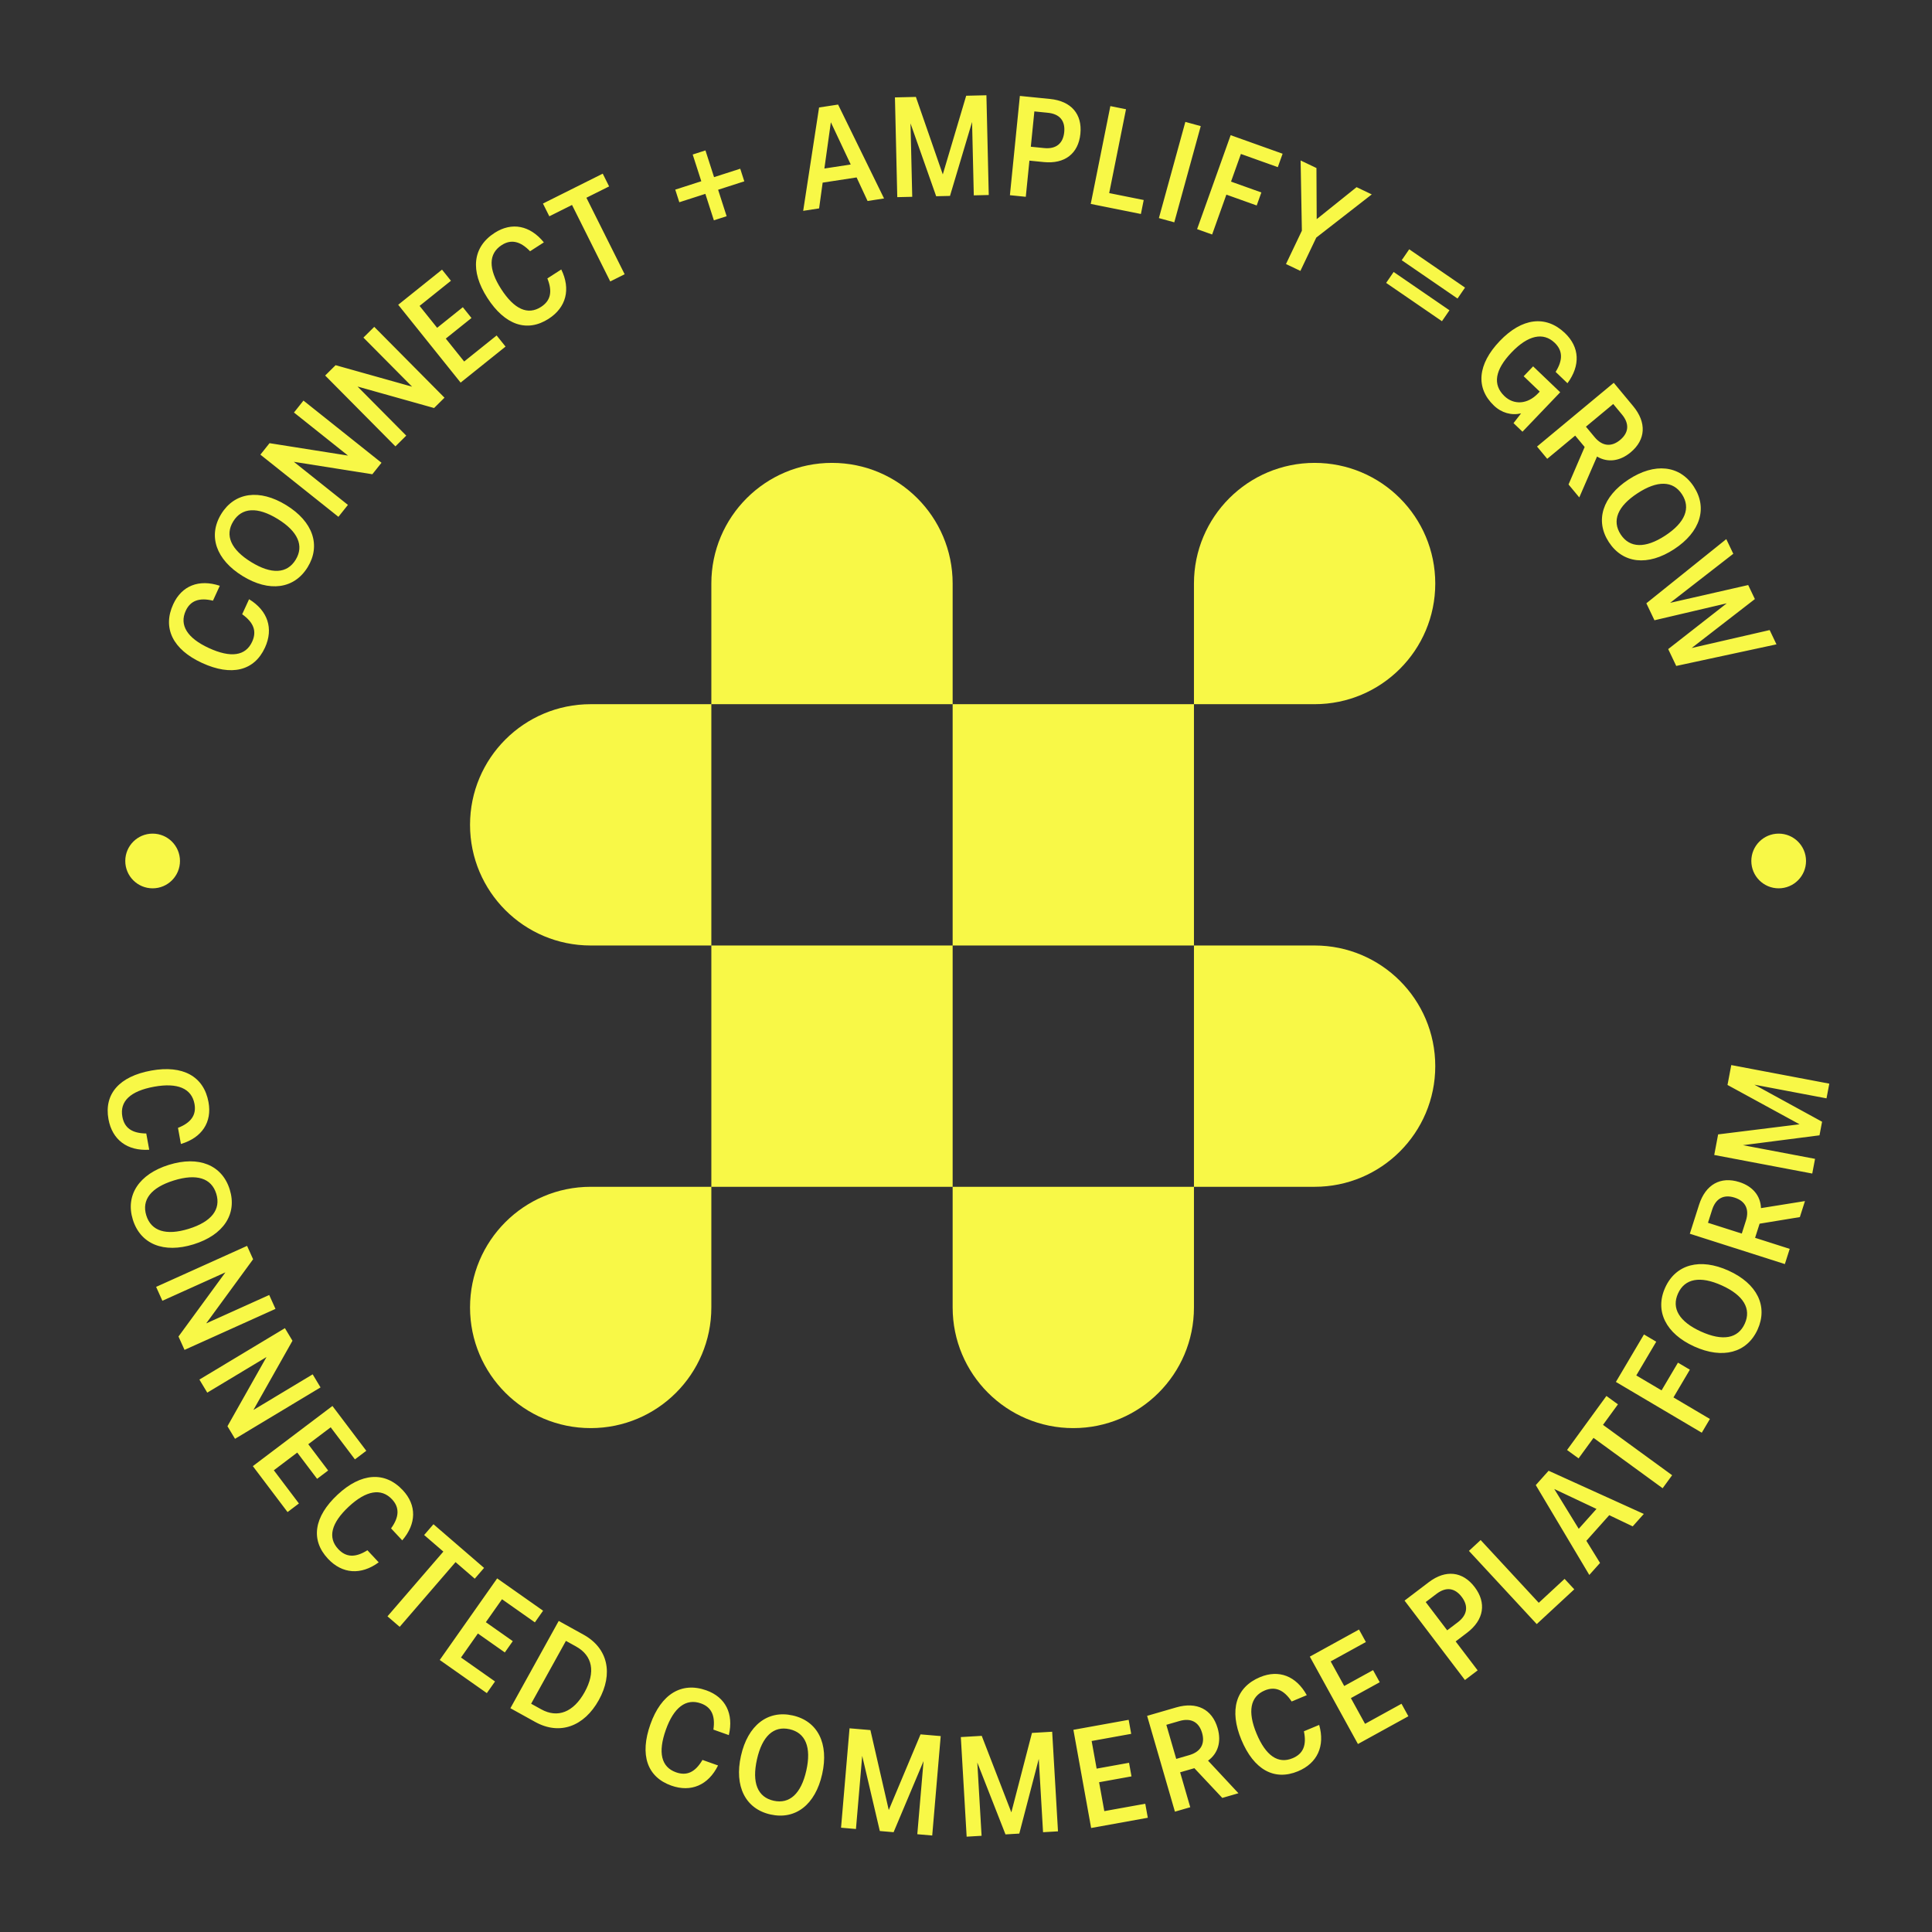 <svg width="1080" height="1080" viewBox="0 0 1080 1080" fill="none" xmlns="http://www.w3.org/2000/svg">
<rect x="0" y="0" width="1080" height="1080" fill="#333333" stroke="none"/>
<path d="M397.645 730.875C397.645 768.124 367.448 798.321 330.198 798.321C292.949 798.321 262.752 768.124 262.752 730.875C262.752 693.626 292.949 663.429 330.198 663.429H397.645V730.875ZM667.429 730.875C667.429 768.124 637.232 798.321 599.982 798.321C562.733 798.321 532.536 768.124 532.536 730.875V663.429H667.429V730.875ZM532.536 663.429H397.645V528.536H532.536V663.429ZM734.875 528.536C772.124 528.536 802.321 558.733 802.321 595.982C802.321 633.232 772.124 663.429 734.875 663.429H667.429V528.536H734.875ZM397.645 528.536H330.198C292.949 528.536 262.752 498.339 262.752 461.09C262.752 423.841 292.949 393.645 330.198 393.645H397.645V528.536ZM667.429 528.536H532.536V393.645H667.429V528.536ZM465.09 258.752C502.339 258.752 532.536 288.949 532.536 326.198V393.645H397.645V326.198C397.645 288.949 427.841 258.752 465.09 258.752ZM734.875 258.752C772.124 258.752 802.321 288.949 802.321 326.198C802.321 363.448 772.124 393.645 734.875 393.645H667.429V326.198C667.429 288.949 697.626 258.752 734.875 258.752Z" fill="#F8F847"/>
<path d="M60.635 625.635C58.071 611.525 66.731 601.692 84.526 598.459C102.243 595.24 113.943 601.698 116.564 616.122C118.6 627.332 112.884 635.983 101.132 639.494L99.494 630.479C106.828 627.608 109.843 623.255 108.732 617.14C107.151 608.438 99.255 605.095 86.164 607.474C72.916 609.881 66.829 615.602 68.395 624.225C69.549 630.575 73.81 633.526 81.763 633.62L83.415 642.713C71.165 643.481 62.728 637.159 60.635 625.635ZM74.251 681.781C69.994 668.085 77.769 656.324 94.432 651.146C111.095 645.967 124.167 651.249 128.423 664.945C132.68 678.64 124.98 690.377 108.242 695.58C91.503 700.782 78.507 695.476 74.251 681.781ZM81.783 679.44C84.502 688.19 92.84 690.855 105.546 686.906C118.252 682.957 123.61 676.035 120.891 667.286C118.172 658.536 109.858 655.947 97.151 659.896C84.445 663.845 79.064 670.69 81.783 679.44ZM87.272 719.371L138.117 696.45L141.49 703.932L115.266 739.787L150.494 723.907L153.998 731.679L103.152 754.599L99.78 747.118L126.004 711.262L90.775 727.143L87.272 719.371ZM111.468 771.186L159.269 742.452L163.497 749.486L141.666 788.173L174.785 768.265L179.177 775.571L131.376 804.306L127.148 797.272L148.979 758.584L115.86 778.493L111.468 771.186ZM141.336 819.575L185.833 785.95L204.759 810.995L198.402 815.799L184.856 797.873L172.334 807.336L183.43 822.02L177.264 826.679L166.168 811.995L153.073 821.891L167.099 840.452L160.743 845.256L141.336 819.575ZM183.299 871.312C173.512 860.829 175.479 847.874 188.7 835.532C201.863 823.245 215.197 822.35 225.201 833.067C232.976 841.395 232.845 851.763 224.859 861.072L218.606 854.374C223.223 847.994 223.405 842.701 219.164 838.158C213.129 831.693 204.679 833.15 194.953 842.23C185.11 851.419 183.084 859.523 189.064 865.929C193.468 870.647 198.649 870.825 205.389 866.603L211.696 873.359C201.807 880.63 191.291 879.874 183.299 871.312ZM216.605 903.541L247.839 867.35L237.102 858.084L242.308 852.052L270.597 876.467L265.391 882.499L254.654 873.233L223.42 909.423L216.605 903.541ZM245.818 927.941L277.917 882.331L303.589 900.398L299.003 906.914L280.629 893.982L271.595 906.818L286.646 917.411L282.198 923.731L267.147 913.138L257.701 926.561L276.727 939.951L272.141 946.466L245.818 927.941ZM285.316 954.903L312.331 906.11L326.203 913.79C339.934 921.393 342.903 935.605 334.76 950.313C326.578 965.09 312.918 970.186 299.187 962.583L285.316 954.903ZM296.905 952.394L302.551 955.521C311.752 960.615 320.6 957.135 326.813 945.913C333.027 934.691 331.273 925.523 322.002 920.39L316.356 917.264L296.905 952.394ZM375.244 998.157C361.73 993.355 357.513 980.949 363.569 963.907C369.598 946.939 381.024 940.007 394.838 944.915C405.574 948.73 410.23 957.995 407.425 969.935L398.791 966.867C399.952 959.078 397.678 954.295 391.822 952.215C383.488 949.254 376.658 954.437 372.203 966.974C367.694 979.662 369.626 987.79 377.885 990.724C383.966 992.885 388.647 990.658 392.687 983.808L401.396 986.902C395.963 997.909 386.28 1002.08 375.244 998.157ZM430.712 1014.3C416.716 1011.18 410.389 998.576 414.196 981.547C418.003 964.519 429.094 955.813 443.09 958.943C457.086 962.072 463.43 974.594 459.605 991.7C455.781 1008.81 444.708 1017.43 430.712 1014.3ZM432.433 1006.61C441.375 1008.61 447.838 1002.7 450.741 989.718C453.644 976.733 450.31 968.64 441.369 966.64C432.427 964.641 426.041 970.561 423.138 983.546C420.235 996.532 423.491 1004.61 432.433 1006.61ZM470.15 1021.7L474.895 966.133L486.564 967.13L496.822 1011.83L514.588 969.522L525.861 970.485L521.116 1026.06L512.78 1025.34L516.271 984.46L499.523 1024.21L491.822 1023.55L481.976 981.532L478.485 1022.42L470.15 1021.7ZM540.361 1026.71L537.107 971.035L548.799 970.352L565.346 1013.12L576.876 968.711L588.171 968.051L591.425 1023.73L583.074 1024.22L580.679 983.253L569.791 1024.99L562.075 1025.44L546.318 985.262L548.713 1026.22L540.361 1026.71ZM609.953 1021.86L600.038 966.975L630.93 961.394L632.346 969.234L610.236 973.229L613.026 988.675L631.138 985.403L632.512 993.008L614.4 996.28L617.318 1012.43L640.213 1008.3L641.629 1016.14L609.953 1021.86ZM656.789 1012.73L641.247 959.171L657.546 954.442C668.947 951.134 677.578 955.432 680.664 966.069C682.862 973.644 680.864 980.197 675.31 984.214L692.294 1002.43L683.265 1005.05L667.656 988.426L659.698 990.735L665.359 1010.25L656.789 1012.73ZM657.522 983.236L664.791 981.127C671.219 979.262 673.739 974.798 671.963 968.676C670.187 962.555 665.69 960.209 659.339 962.052L651.993 964.183L657.522 983.236ZM725.605 990.138C712.367 995.654 700.912 989.293 693.955 972.598C687.029 955.976 690.841 943.167 704.374 937.528C714.891 933.146 724.562 936.884 730.501 947.616L722.043 951.14C717.673 944.588 712.776 942.572 707.04 944.962C698.876 948.364 697.295 956.791 702.413 969.073C707.592 981.503 714.481 986.228 722.571 982.857C728.529 980.374 730.502 975.582 728.896 967.792L737.427 964.237C740.792 976.041 736.417 985.633 725.605 990.138ZM759.095 974.917L732.197 926.06L759.697 910.92L763.54 917.899L743.857 928.736L751.427 942.485L767.55 933.609L771.277 940.379L755.154 949.256L763.07 963.634L783.451 952.413L787.293 959.393L759.095 974.917ZM818.91 939.146L785.155 894.748L798.665 884.477C808.179 877.243 817.684 878.424 824.339 887.177C831.041 895.993 829.574 905.516 820.123 912.701L813.717 917.572L826.014 933.745L818.91 939.146ZM808.992 911.356L814.954 906.823C820.345 902.724 820.917 897.685 817.108 892.674C813.298 887.664 808.401 886.883 803.01 890.982L796.985 895.563L808.992 911.356ZM859.042 907.879L821.145 866.959L827.692 860.895L860.175 895.97L874.614 882.598L880.028 888.443L859.042 907.879ZM888.433 880.406L858.513 830.18L865.679 822.158L918.898 846.298L912.689 853.25L899.583 846.992L886.791 861.313L894.431 873.692L888.433 880.406ZM882.52 854.614L892.445 843.502L868.85 832.362L882.52 854.614ZM929.424 831.931L890.785 803.783L882.434 815.246L875.994 810.555L897.997 780.351L904.437 785.043L896.086 796.506L934.726 824.654L929.424 831.931ZM951.304 800.893L903.295 772.507L918.989 745.965L925.847 750.02L914.695 768.88L928.824 777.234L937.988 761.734L944.641 765.668L935.476 781.168L955.845 793.212L951.304 800.893ZM982.512 743.213C976.589 756.275 962.962 759.893 947.071 752.686C931.18 745.48 924.924 732.844 930.848 719.783C936.771 706.722 950.325 703.071 966.289 710.31C982.252 717.55 988.435 730.152 982.512 743.213ZM975.328 739.956C979.113 731.611 974.655 724.078 962.537 718.582C950.419 713.087 941.816 714.697 938.031 723.041C934.247 731.386 938.737 738.846 950.855 744.342C962.973 749.837 971.544 748.3 975.328 739.956ZM997.749 706.625L944.617 689.667L949.777 673.5C953.387 662.19 961.767 657.421 972.317 660.789C979.832 663.187 984.158 668.498 984.397 675.349L1008.99 671.405L1006.13 680.362L983.627 684.052L981.107 691.946L1000.46 698.123L997.749 706.625ZM973.669 689.572L975.97 682.361C978.005 675.985 975.704 671.404 969.631 669.466C963.559 667.528 959.105 669.953 957.094 676.253L954.769 683.54L973.669 689.572ZM1013.06 656.023L958.266 645.64L960.446 634.132L1005.96 628.483L965.682 606.499L967.789 595.382L1022.59 605.766L1021.03 613.985L980.713 606.346L1018.55 627.058L1017.11 634.652L974.306 640.164L1014.62 647.803L1013.06 656.023Z" fill="#F8F847"/>
<path d="M148.118 362.017C142.133 375.05 129.402 378.147 112.965 370.6C96.601 363.086 90.712 351.089 96.83 337.766C101.584 327.412 111.226 323.598 122.869 327.453L119.046 335.78C111.391 333.931 106.425 335.772 103.832 341.419C100.141 349.457 104.696 356.721 116.788 362.273C129.025 367.892 137.292 366.69 140.949 358.725C143.642 352.86 141.841 348 135.377 343.366L139.233 334.967C149.713 341.357 153.005 351.373 148.118 362.017ZM171.981 317.057C164.468 329.273 150.496 331.156 135.632 322.016C120.769 312.876 116.145 299.557 123.658 287.34C131.17 275.124 145.075 273.199 160.006 282.381C174.938 291.563 179.493 304.84 171.981 317.057ZM165.262 312.925C170.061 305.12 166.582 297.088 155.248 290.118C143.914 283.148 135.177 283.667 130.377 291.472C125.577 299.277 129.098 307.241 140.432 314.211C151.766 321.181 160.462 320.73 165.262 312.925ZM189.179 288.909L145.56 254.154L150.674 247.735L194.55 254.68L164.328 230.599L169.64 223.932L213.26 258.687L208.146 265.105L164.27 258.161L194.492 282.242L189.179 288.909ZM221.043 249.523L181.77 209.922L187.597 204.144L230.365 216.152L203.154 188.715L209.207 182.712L248.48 222.312L242.653 228.091L199.885 216.082L227.096 243.52L221.043 249.523ZM257.492 213.878L222.603 170.365L247.094 150.728L252.078 156.944L234.549 170.999L244.367 183.245L258.727 171.731L263.561 177.761L249.202 189.274L259.469 202.079L277.62 187.526L282.605 193.742L257.492 213.878ZM306.675 178.214C294.614 185.973 282.218 181.726 272.433 166.515C262.692 151.371 264.191 138.091 276.52 130.159C286.102 123.995 296.28 125.974 304.015 135.493L296.309 140.451C290.854 134.77 285.679 133.646 280.452 137.009C273.015 141.793 272.941 150.367 280.139 161.558C287.424 172.882 295.037 176.322 302.408 171.58C307.835 168.088 308.935 163.023 305.984 155.637L313.757 150.637C319.146 161.665 316.525 171.877 306.675 178.214ZM341.13 157.332L319.758 114.571L307.072 120.911L303.51 113.784L336.935 97.078L340.497 104.205L327.811 110.545L349.184 153.307L341.13 157.332ZM399.161 99.023L413.799 94.312L416.069 101.365L401.431 106.077L406.192 120.866L399.062 123.161L394.302 108.372L379.74 113.059L377.47 106.005L392.032 101.318L387.223 86.377L394.352 84.082L399.161 99.023ZM448.984 117.865L457.867 60.082L468.499 58.453L494.19 110.942L484.976 112.353L478.848 99.186L459.868 102.093L457.883 116.502L448.984 117.865ZM460.836 94.206L475.564 91.951L464.452 68.343L460.836 94.206ZM501.581 110.208L500.275 54.45L511.984 54.176L527.025 97.498L540.101 53.517L551.412 53.252L552.718 109.01L544.355 109.205L543.394 68.184L531.052 109.517L523.326 109.698L508.983 68.99L509.944 110.012L501.581 110.208ZM564.546 109.119L570.113 53.625L586.999 55.319C598.891 56.511 605.04 63.855 603.943 74.795C602.837 85.814 595.272 91.782 583.46 90.597L575.453 89.794L573.425 110.009L564.546 109.119ZM576.232 82.025L583.684 82.772C590.423 83.448 594.277 80.151 594.905 73.888C595.534 67.625 592.482 63.716 585.744 63.04L578.213 62.285L576.232 82.025ZM609.729 113.995L620.696 59.311L629.446 61.066L620.045 107.937L639.34 111.808L637.774 119.619L609.729 113.995ZM647.828 121.914L662.617 68.138L671.221 70.504L656.432 124.281L647.828 121.914ZM669.186 128.084L687.949 75.562L716.986 85.935L714.306 93.438L693.672 86.067L688.151 101.523L705.108 107.581L702.508 114.859L685.551 108.801L677.59 131.086L669.186 128.084ZM718.873 147.598L727.754 128.971L727.054 89.711L735.9 93.928L736.043 122.507L758.338 104.627L766.825 108.673L735.809 132.811L726.928 151.438L718.873 147.598ZM783.567 145.461L787.761 139.352L818.962 160.771L814.769 166.88L783.567 145.461ZM774.865 158.139L779.058 152.03L810.26 173.449L806.066 179.558L774.865 158.139ZM835.084 226.695C824.778 216.837 825.95 203.624 838.397 190.612C850.789 177.658 864.164 176.009 874.816 186.197C883.049 194.073 883.557 204.262 876.227 214.23L869.606 207.896C873.741 201.267 873.624 195.973 869.075 191.622C862.685 185.509 854.161 187.388 845.018 196.946C835.655 206.733 834.261 214.992 840.997 221.436C846.179 226.392 853.781 226.167 859.73 219.949L860.721 218.913L851.739 210.321L857.026 204.794L872.169 219.279L851.075 241.33L846.066 236.539L850.284 231.091C844.902 232.338 839.402 230.826 835.084 226.695ZM859.206 249.624L902.107 213.985L912.951 227.039C920.537 236.171 920.043 245.8 911.524 252.877C905.456 257.918 898.651 258.703 892.75 255.215L882.829 278.061L876.822 270.829L885.831 249.879L880.536 243.505L864.908 256.488L859.206 249.624ZM886.543 238.516L891.379 244.338C895.656 249.486 900.756 250.014 905.659 245.941C910.562 241.868 910.916 236.809 906.691 231.722L901.803 225.839L886.543 238.516ZM899.365 303.055C891.517 291.052 895.77 277.61 910.374 268.061C924.979 258.513 938.998 260.008 946.846 272.012C954.694 284.016 950.508 297.414 935.837 307.006C921.166 316.598 907.213 315.059 899.365 303.055ZM905.967 298.739C910.981 306.408 919.73 306.685 930.867 299.404C942.003 292.123 945.258 283.997 940.244 276.328C935.23 268.659 926.525 268.449 915.389 275.73C904.252 283.011 900.953 291.07 905.967 298.739ZM920.323 337.243L965.005 301.369L968.915 309.567L933.62 336.992L977.249 327.043L980.987 334.882L945.658 362.234L989.252 352.213L993.059 360.196L937.025 372.266L932.532 362.845L965.262 337.261L924.85 346.736L920.323 337.243Z" fill="#F8F847"/>
<circle cx="85.318" cy="481.29" r="15.29" fill="#F8F847"/>
<circle cx="994.29" cy="481.29" r="15.29" fill="#F8F847"/>
</svg>
